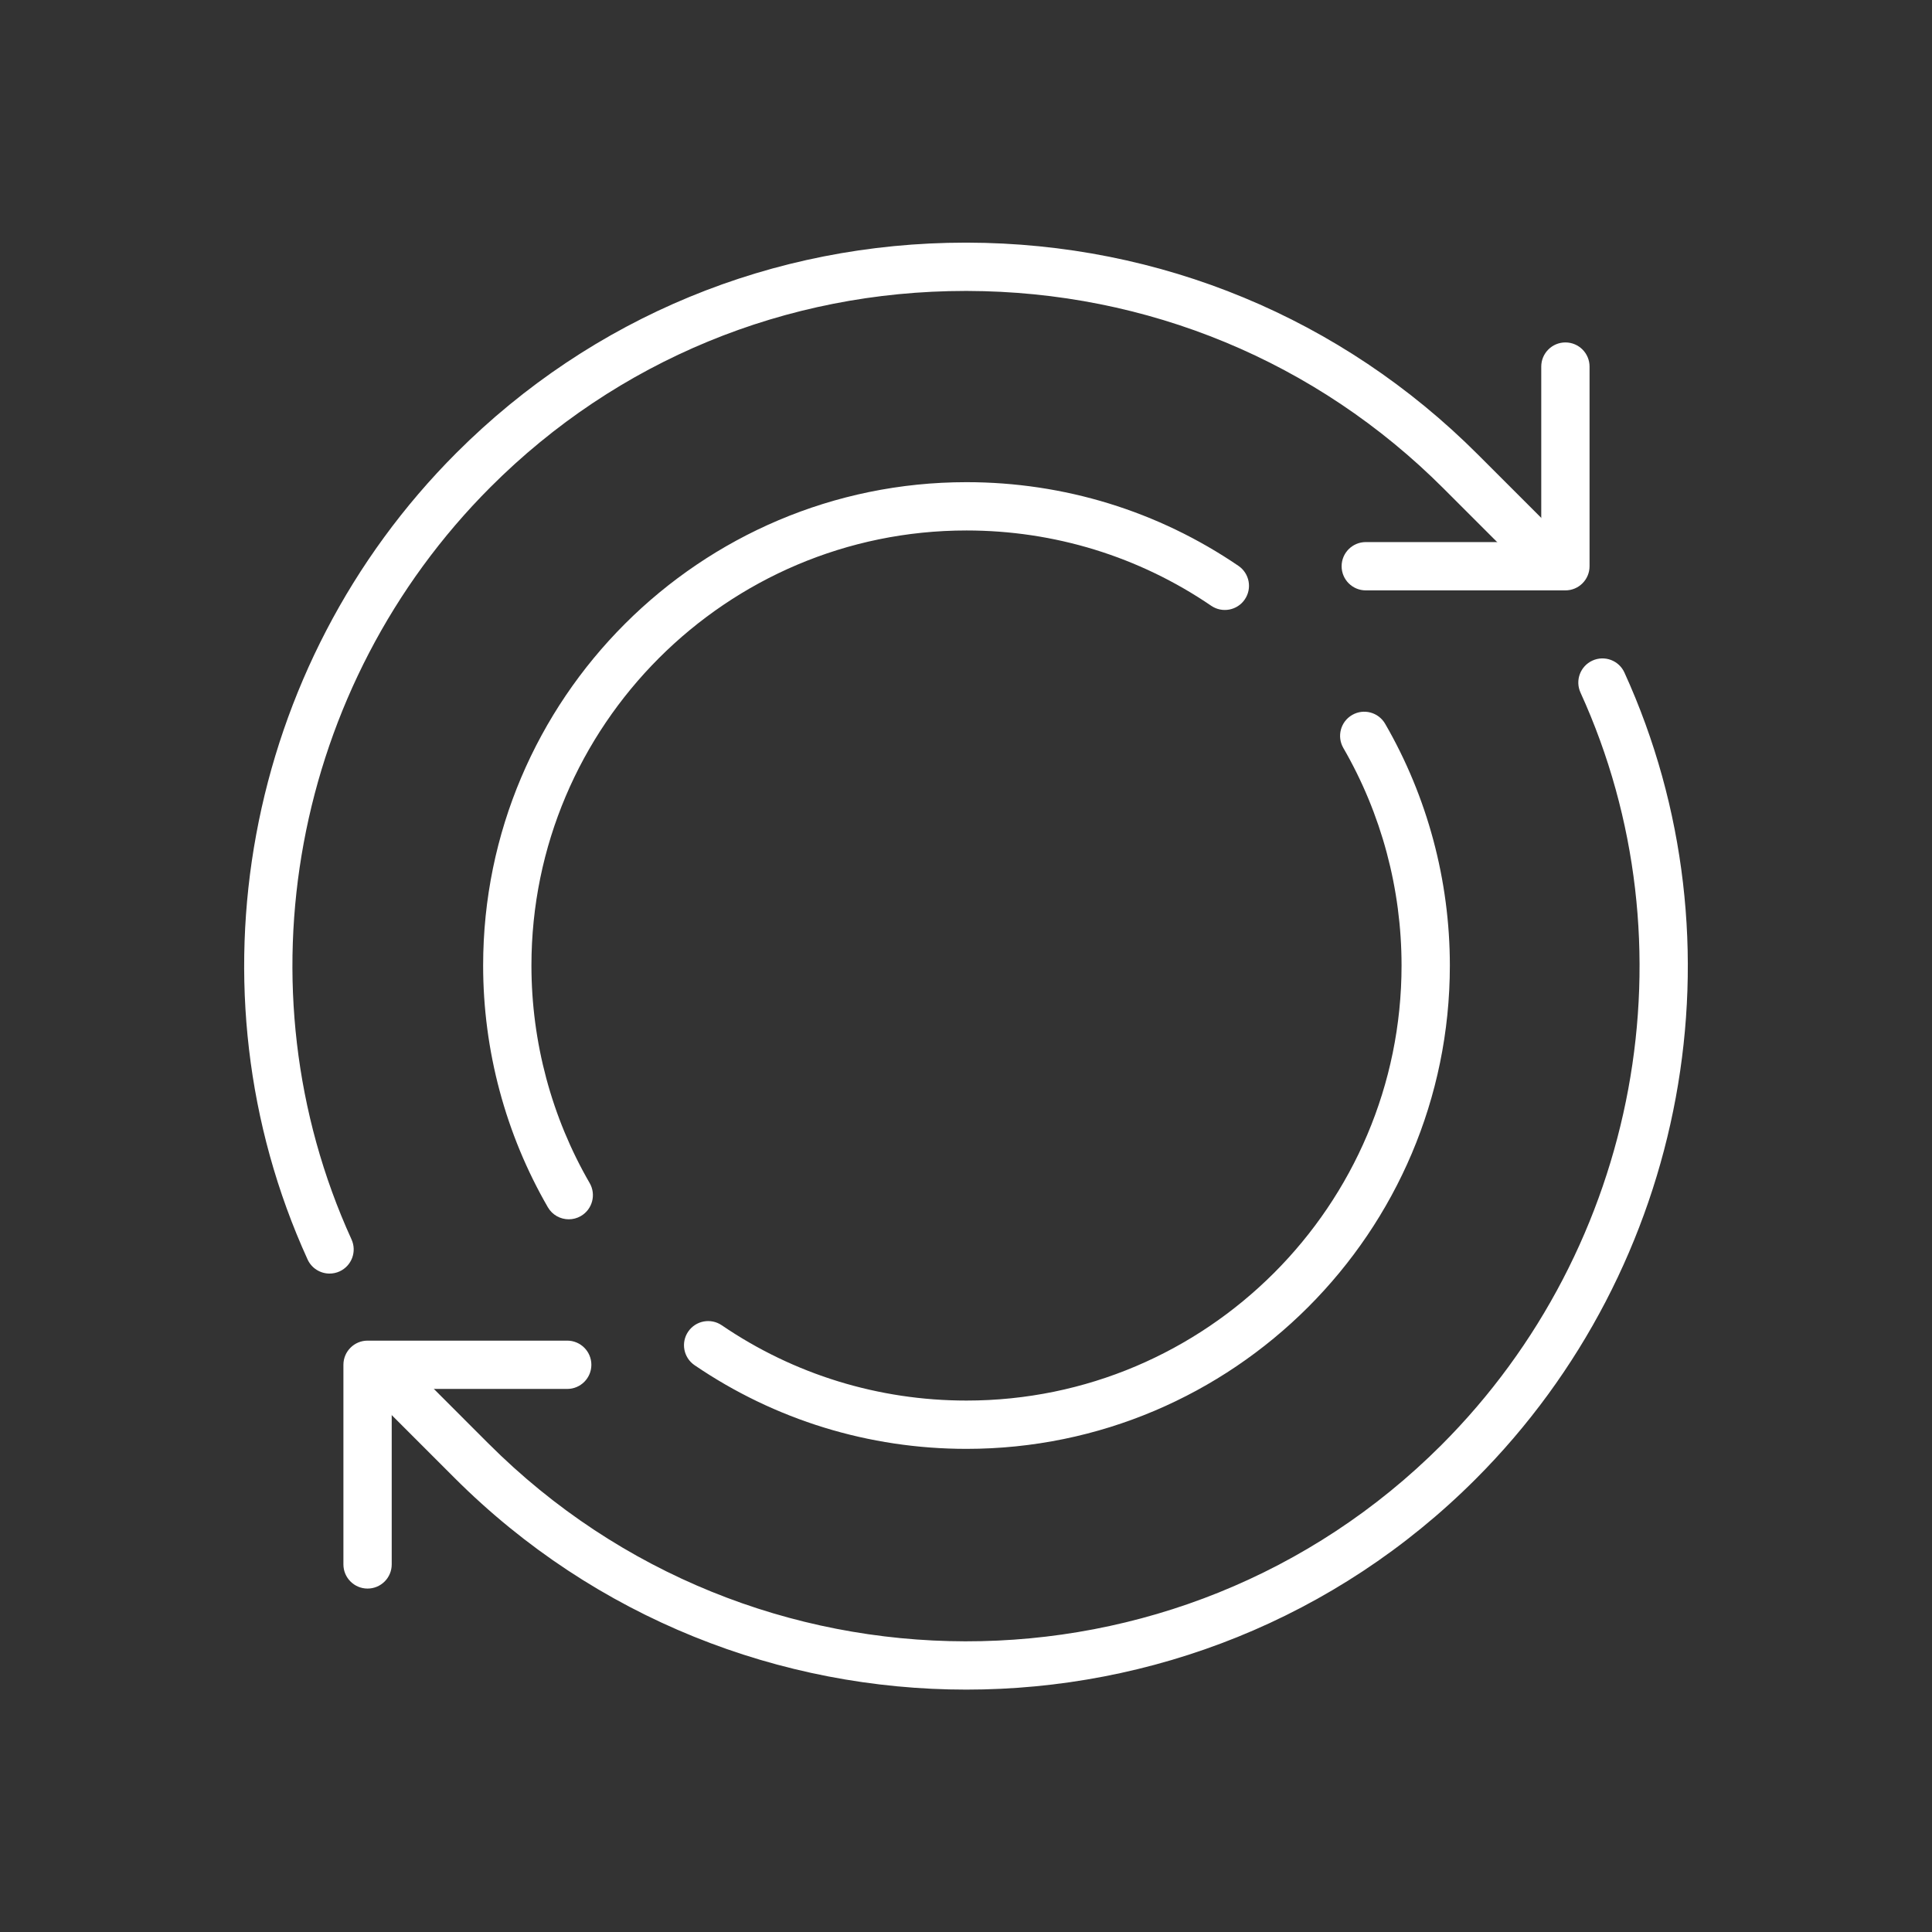<?xml version="1.0" encoding="UTF-8" standalone="no"?>
<!DOCTYPE svg PUBLIC "-//W3C//DTD SVG 1.1//EN" "http://www.w3.org/Graphics/SVG/1.1/DTD/svg11.dtd">
<svg width="100%" height="100%" viewBox="0 0 100 100" version="1.1" xmlns="http://www.w3.org/2000/svg" xmlns:xlink="http://www.w3.org/1999/xlink" xml:space="preserve" xmlns:serif="http://www.serif.com/" style="fill-rule:evenodd;clip-rule:evenodd;stroke-linejoin:round;stroke-miterlimit:2;">
    <rect x="0" y="0" width="100" height="100" fill="#333333" stroke="none"/>
    <path d="M19.025,82.224C18.335,82.224 17.775,81.665 17.775,80.974L17.775,70.641C17.775,69.951 18.335,69.391 19.025,69.391L29.359,69.391C30.049,69.391 30.609,69.951 30.609,70.641C30.609,71.332 30.049,71.891 29.359,71.891L20.275,71.891L20.275,80.974C20.275,81.665 19.716,82.224 19.025,82.224Z" style="fill:white;fill-rule:nonzero;"/>
    <path d="M17.058,65.92C16.583,65.92 16.129,65.648 15.92,65.188C9.543,51.202 12.641,34.424 23.627,23.437C30.645,16.42 40,12.559 49.977,12.559L50.059,12.559C60.056,12.579 69.44,16.471 76.485,23.516L81.14,28.17C81.628,28.658 81.628,29.449 81.14,29.937C80.651,30.426 79.86,30.426 79.372,29.937L74.717,25.283C68.144,18.709 59.384,15.078 50.054,15.059L49.977,15.059C40.667,15.059 31.94,18.66 25.395,25.205C15.143,35.458 12.248,51.109 18.194,64.151C18.481,64.779 18.204,65.52 17.576,65.808C17.408,65.884 17.231,65.92 17.058,65.92L17.058,65.92Z" style="fill:white;fill-rule:nonzero;"/>
    <path d="M50.016,87.454C40.426,87.454 30.827,83.797 23.515,76.485L18.86,71.83C18.372,71.342 18.372,70.551 18.86,70.062C19.349,69.574 20.14,69.574 20.628,70.062L25.283,74.718C38.903,88.337 61.029,88.371 74.605,74.796C84.857,64.543 87.751,48.89 81.806,35.848C81.519,35.22 81.796,34.479 82.424,34.192C83.052,33.906 83.794,34.182 84.08,34.811C90.456,48.798 87.359,65.576 76.373,76.563C69.112,83.825 59.569,87.454 50.016,87.454L50.016,87.454Z" style="fill:white;fill-rule:nonzero;"/>
    <path d="M81.025,30.558L70.692,30.558C70.002,30.558 69.442,29.999 69.442,29.308C69.442,28.618 70.002,28.058 70.692,28.058L79.775,28.058L79.775,18.974C79.775,18.284 80.335,17.724 81.025,17.724C81.716,17.724 82.275,18.284 82.275,18.974L82.275,29.308C82.275,29.999 81.716,30.558 81.025,30.558Z" style="fill:white;fill-rule:nonzero;"/>
    <path d="M50.025,74.993C44.975,74.993 40.107,73.495 35.949,70.661C35.379,70.272 35.231,69.494 35.621,68.924C36.009,68.354 36.789,68.208 37.357,68.595C41.099,71.145 45.479,72.493 50.025,72.493C62.442,72.493 72.544,62.391 72.544,49.974C72.544,46.014 71.502,42.121 69.531,38.715C69.185,38.117 69.389,37.352 69.987,37.007C70.585,36.66 71.349,36.866 71.695,37.463C73.885,41.249 75.044,45.575 75.044,49.974C75.044,63.769 63.82,74.993 50.025,74.993Z" style="fill:white;fill-rule:nonzero;"/>
    <path d="M29.44,63.111C29.008,63.111 28.588,62.888 28.357,62.487C26.166,58.699 25.007,54.373 25.007,49.974C25.007,36.18 36.231,24.957 50.026,24.957C55.076,24.957 59.944,26.455 64.102,29.289C64.672,29.678 64.819,30.456 64.43,31.026C64.042,31.596 63.264,31.744 62.693,31.355C58.952,28.804 54.572,27.457 50.025,27.457C37.609,27.457 27.507,37.558 27.507,49.974C27.507,53.933 28.549,57.828 30.521,61.235C30.866,61.833 30.662,62.597 30.064,62.943C29.867,63.057 29.652,63.111 29.439,63.111Z" style="fill:white;fill-rule:nonzero;"/>
</svg>
